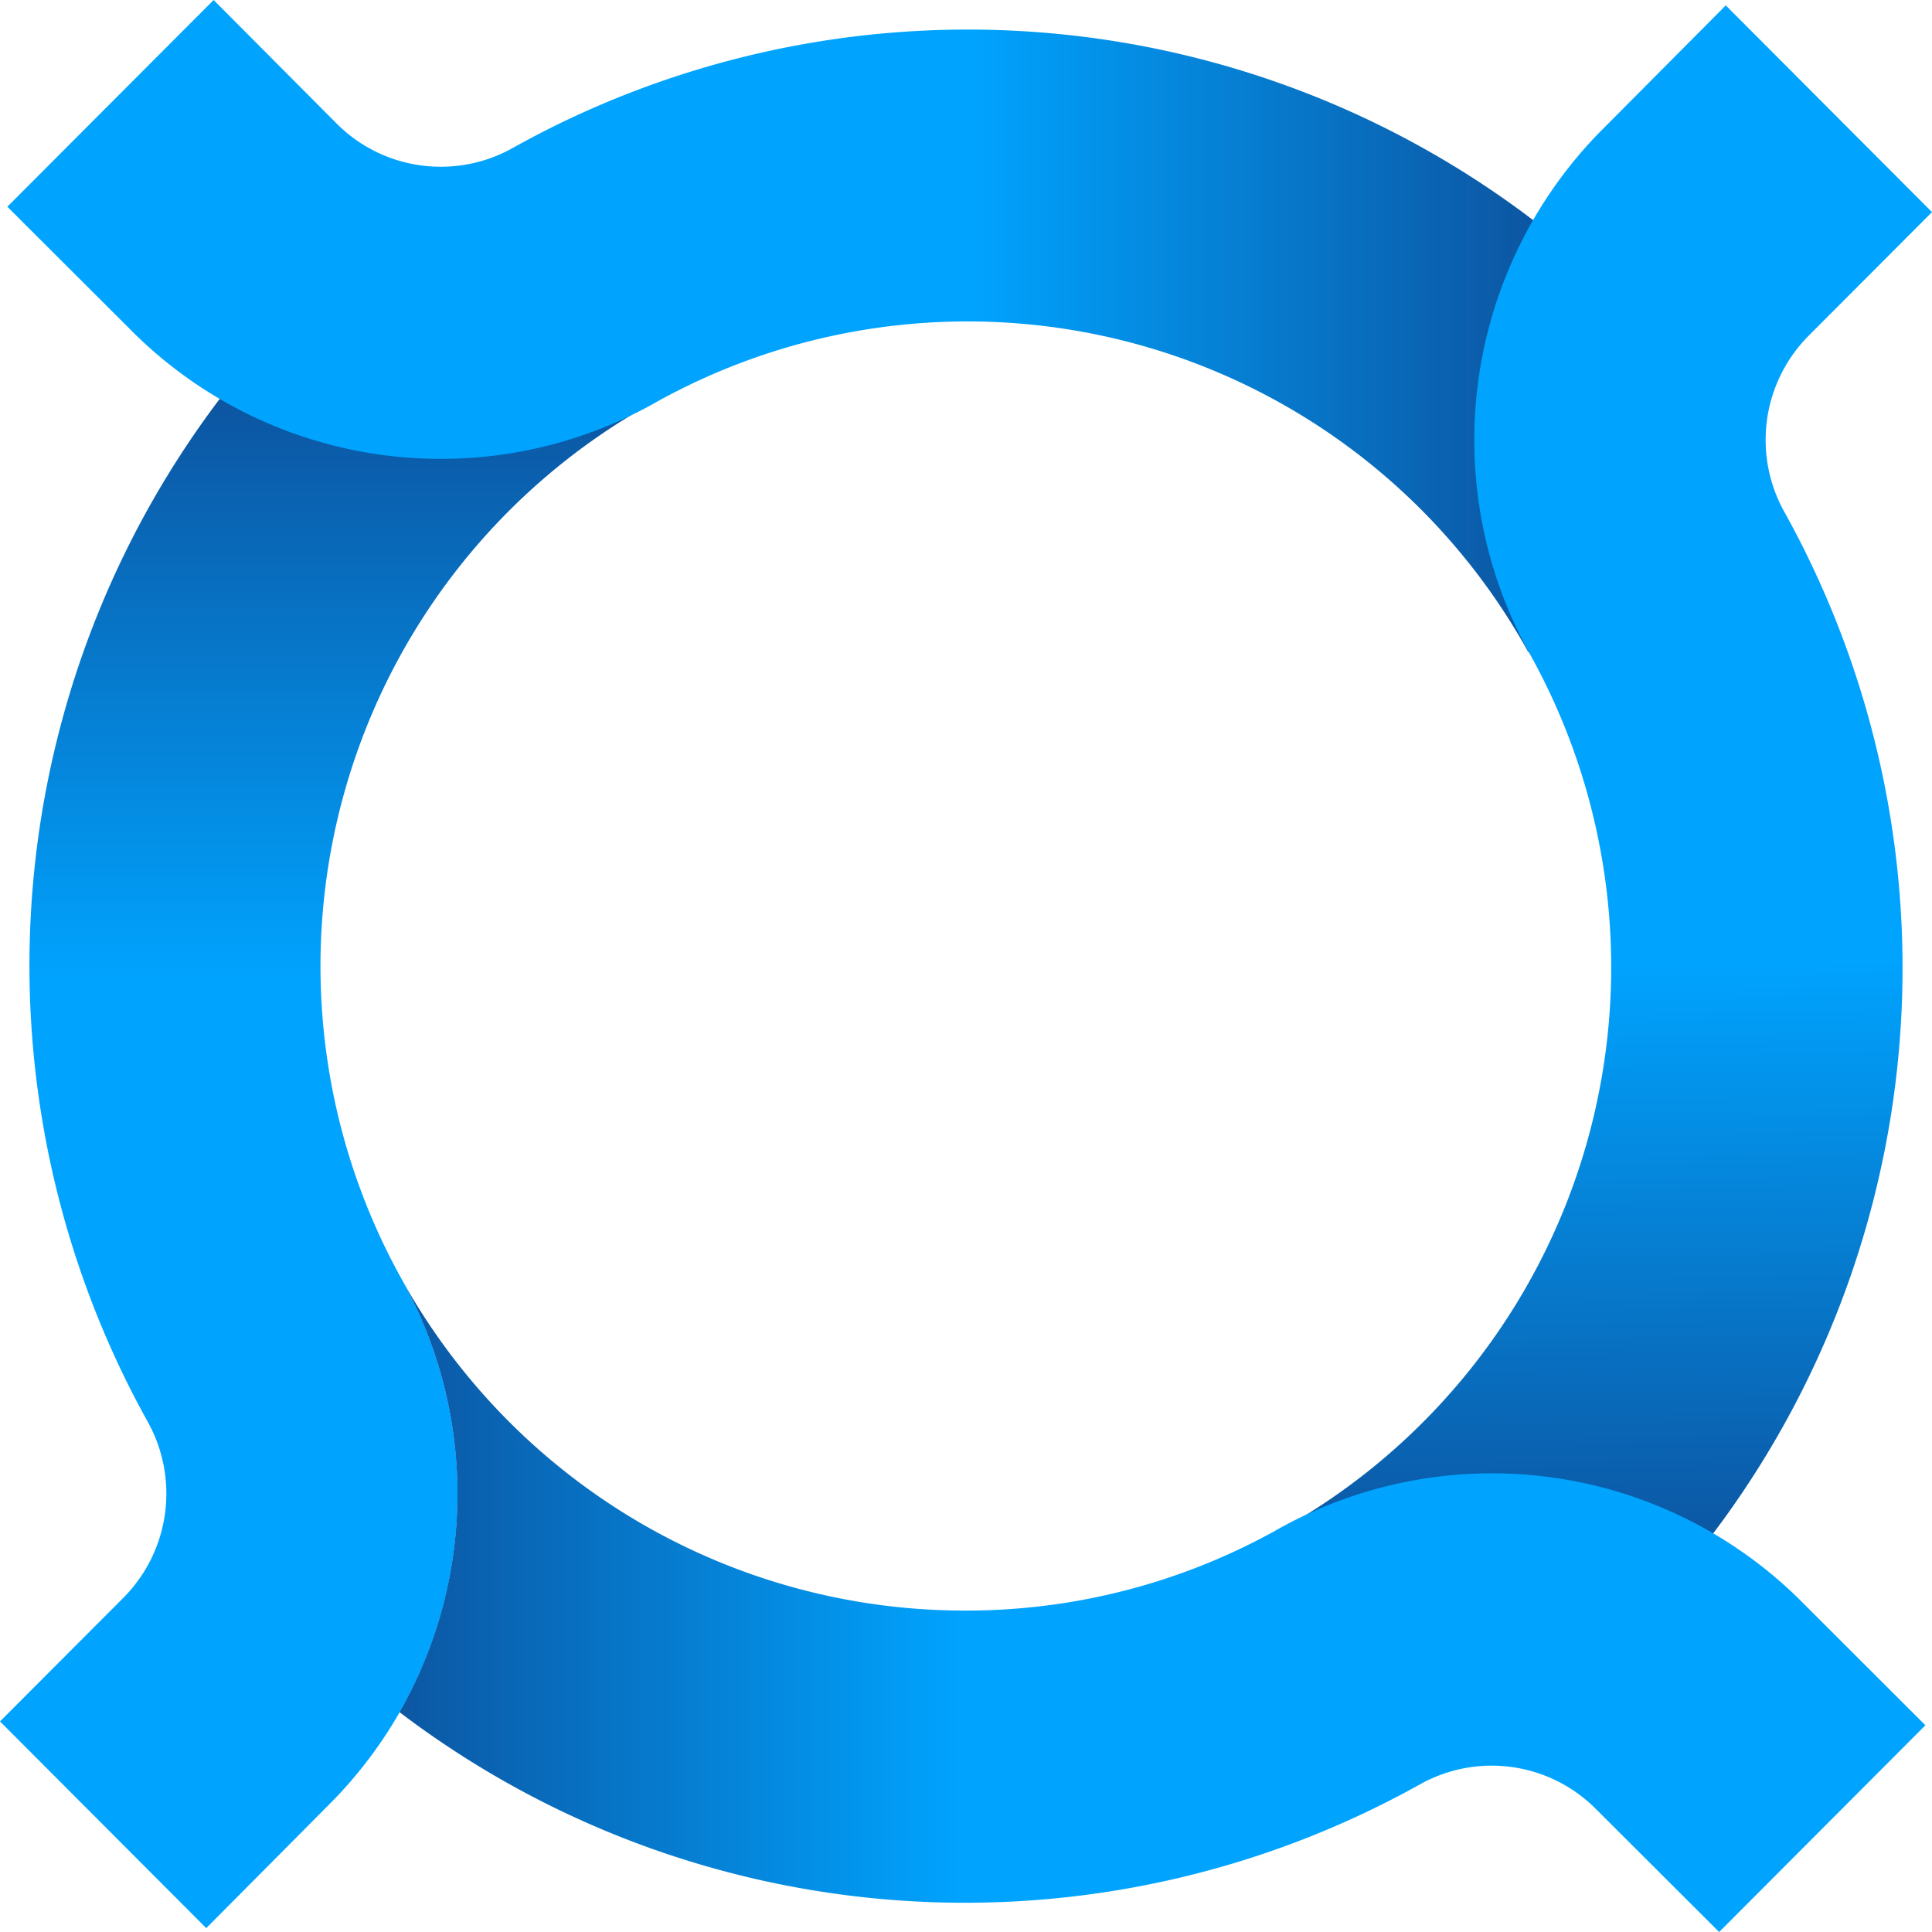 <svg
   role="img"
   viewBox="0 0 24 24"
   xmlns:inkscape="http://www.inkscape.org/namespaces/inkscape"
   xmlns:sodipodi="http://sodipodi.sourceforge.net/DTD/sodipodi-0.dtd"
   xmlns:xlink="http://www.w3.org/1999/xlink"
   xmlns="http://www.w3.org/2000/svg"
   xmlns:svg="http://www.w3.org/2000/svg"
   xmlns:rdf="http://www.w3.org/1999/02/22-rdf-syntax-ns#"
   xmlns:cc="http://creativecommons.org/ns#"
   xmlns:dc="http://purl.org/dc/elements/1.1/">
    <style
       id="style2641">.cls-1{fill:url(#clr7);}.cls-2{fill:url(#clr7-2);}.cls-3{fill:url(#clr7-3);}.cls-4{fill:url(#clr7-4);}</style>
    <linearGradient
       id="clr7"
       x1="40.42"
       y1="122.34"
       x2="40.42"
       y2="1.37"
       gradientUnits="userSpaceOnUse">
      <stop
         offset="0"
         stop-color="#00a4ff"
         id="stop2643" />
      <stop
         offset="1"
         stop-color="#142163"
         id="stop2645" />
    </linearGradient>
    <linearGradient
       id="clr7-2"
       x1="119.82"
       y1="40.51"
       x2="238.48"
       y2="40.51"
       xlink:href="#clr7"
       gradientTransform="scale(0.1)" />
    <linearGradient
       id="clr7-3"
       x1="199.74"
       y1="118.95"
       x2="201.56"
       y2="241.9"
       xlink:href="#clr7"
       gradientTransform="scale(0.1)" />
    <linearGradient
       id="clr7-4"
       x1="120.27"
       y1="199.55"
       x2="0.2"
       y2="199.55"
       xlink:href="#clr7"
       gradientTransform="scale(0.1)" />
    <linearGradient
       inkscape:collect="always"
       xlink:href="#clr7"
       id="linearGradient2806"
       gradientUnits="userSpaceOnUse"
       x1="40.42"
       y1="122.34"
       x2="40.42"
       y2="1.37"
       gradientTransform="scale(0.1)" />
  <title>Bastyon</title>
  <path
     class="cls-1"
     d="M 5,15.909 4.966,15.847 v 0 A 8,8 0 0 1 8.084,5.015 L 6.061,1.985 C 5.144,2.5 4.527,3 3.763,3.766 a 11.664,11.664 0 0 0 -1.931,13.89 v 0 a 1.836,1.836 0 0 1 -0.3,2.193 L 0,21.384 2.562,23.952 4.141,22.363 A 5.477,5.477 0 0 0 4.965,21.269 5.473,5.473 0 0 0 5,15.909 Z"
     id="path2655"
     style="fill:url(#linearGradient2806);stroke-width:0.1" />
  <path
     class="cls-2"
     d="M 20.232,3.772 A 11.6,11.6 0 0 0 6.373,1.836 v 0 A 1.816,1.816 0 0 1 5.473,2.071 1.82,1.82 0 0 1 4.182,1.535 L 2.654,0 0.091,2.568 1.677,4.151 A 5.422,5.422 0 0 0 5.476,5.7 5.412,5.412 0 0 0 8.176,4.982 v 0 A 7.961,7.961 0 0 1 18.985,8.1 L 22.068,6.16 A 10.462,10.462 0 0 0 20.232,3.772 Z"
     id="path2657"
     style="fill:url(#clr7-2);stroke-width:0.1" />
  <path
     class="cls-3"
     d="m 20.237,20.253 a 11.664,11.664 0 0 0 1.931,-13.89 v 0 a 1.836,1.836 0 0 1 0.3,-2.193 L 24,2.635 21.438,0.067 19.858,1.656 a 5.471,5.471 0 0 0 -0.827,6.516 v 0 A 8,8 0 0 1 15.916,19 l 2.086,3 c 0.917,-0.51 1.471,-0.981 2.235,-1.747 z"
     id="path2659"
     style="fill:url(#clr7-3);stroke-width:0.1" />
  <path
     class="cls-4"
     d="m 22.333,19.849 a 5.439,5.439 0 0 0 -6.5,-0.829 v 0 A 7.914,7.914 0 0 1 11.996,20.007 8,8 0 0 1 5,15.91 v 0 a 5.473,5.473 0 0 1 -0.037,5.359 11.6,11.6 0 0 0 12.671,0.9 v 0 a 1.825,1.825 0 0 1 2.188,0.3 L 21.356,24 23.918,21.432 Z"
     id="path2661"
     style="fill:url(#clr7-4);stroke-width:0.1" />
</svg>
